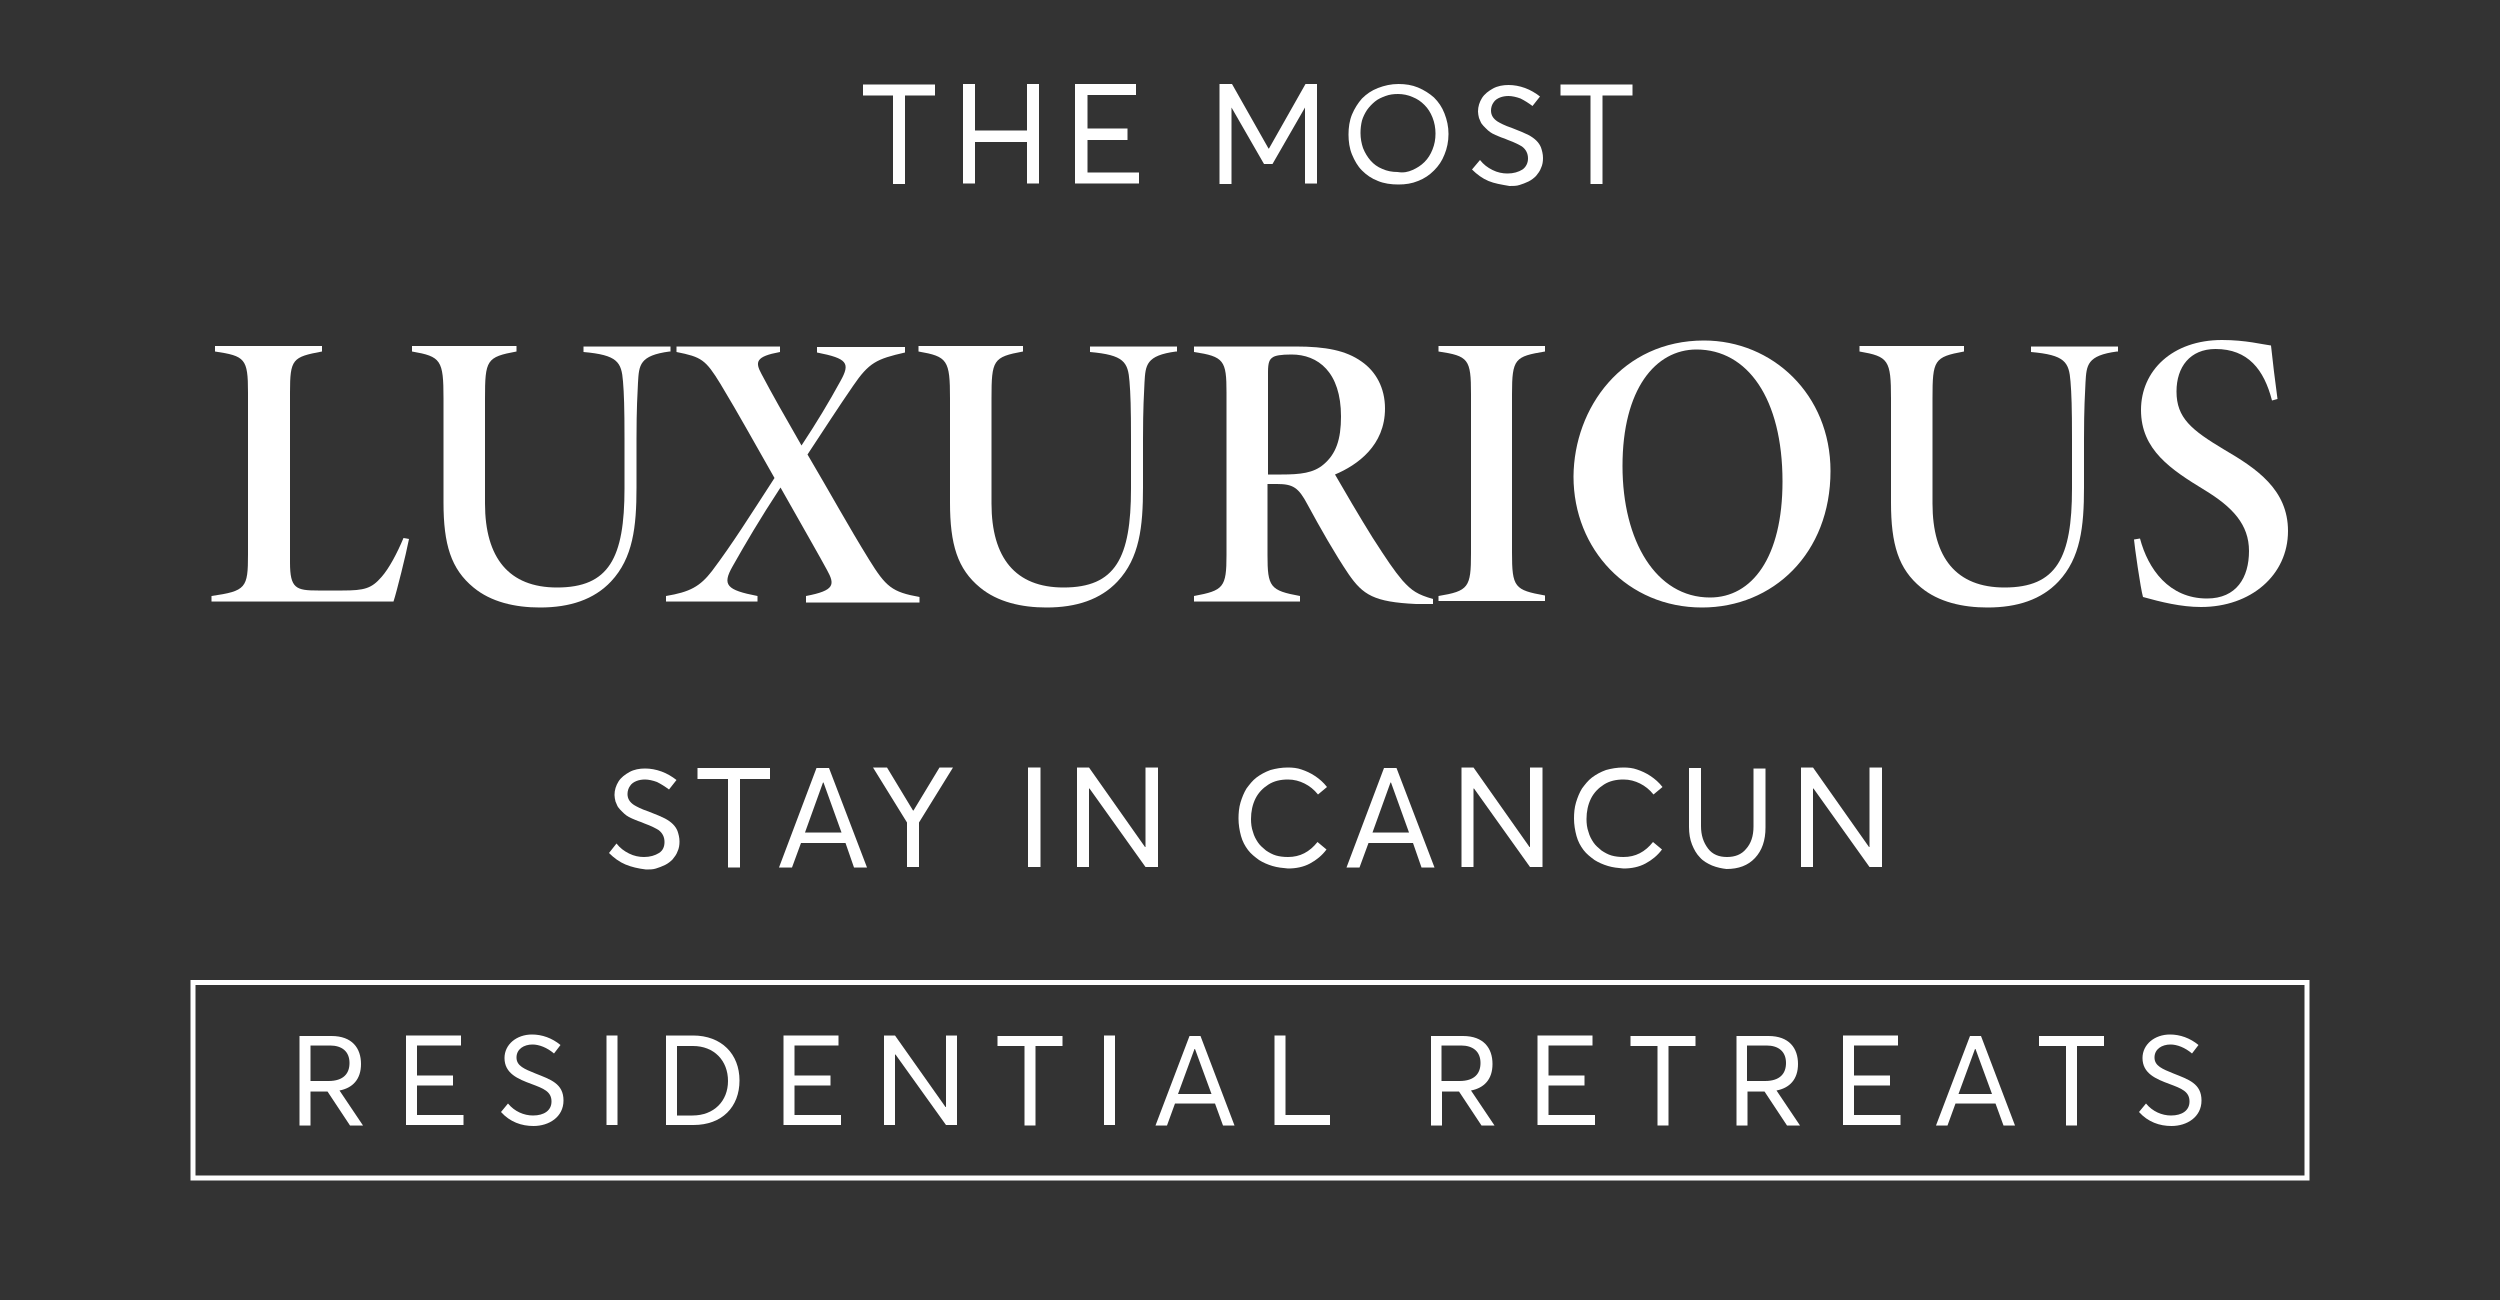 <?xml version="1.0" encoding="utf-8"?>
<!-- Generator: Adobe Illustrator 27.5.0, SVG Export Plug-In . SVG Version: 6.00 Build 0)  -->
<svg version="1.1" id="Capa_1" xmlns="http://www.w3.org/2000/svg" xmlns:xlink="http://www.w3.org/1999/xlink" x="0px" y="0px"
	 viewBox="0 0 500 260" style="enable-background:new 0 0 500 260;" xml:space="preserve">
<rect x="0" y="0" width="500" height="260" fill="#333333" stroke="none"/>
<style type="text/css">
	.st0{fill:none;stroke:#FFFFFF;stroke-miterlimit:10;}
	.st1{fill:#FFFFFF;}
</style>
<rect x="38.6" y="196.5" class="st0" width="422.8" height="39.1"/>
<g>
	<g>
		<path class="st1" d="M70,225.1l-4.5-6.8h-3.4v6.8h-2.2v-17.9h6.4c4.1,0,5.9,2.4,5.9,5.6c0,3.1-1.7,4.8-4.3,5.3l0,0l4.7,7L70,225.1
			L70,225.1z M62.1,216.2h3.6c3,0,4.2-1.5,4.2-3.6c0-2.3-1.5-3.5-3.9-3.5h-3.9C62.1,209.1,62.1,216.2,62.1,216.2z"/>
		<path class="st1" d="M81.2,207.1h11v2h-8.8v6h7.2v2h-7.2v5.9h9.3v2H81.2V207.1z"/>
		<path class="st1" d="M100.2,222.4l1.4-1.7c1.3,1.6,3.2,2.4,5,2.4c2.2,0,3.7-1,3.7-2.8c0-2-1.6-2.6-4-3.5c-2.7-1-5.4-2.1-5.4-5.2
			c0-2.7,2.4-4.7,5.5-4.7c2,0,4,0.7,5.7,2.1l-1.3,1.7c-1.4-1.2-3-1.8-4.3-1.8c-1.7,0-3.2,0.9-3.2,2.6c0,1.7,1.6,2.3,3.8,3.2
			c3,1.2,5.6,2,5.6,5.4c0,3.3-2.9,5.1-6,5.1C104.3,225.2,102,224.4,100.2,222.4z"/>
		<path class="st1" d="M121.3,207.1h2.2V225h-2.2V207.1z"/>
		<path class="st1" d="M133.2,207.1h5.4c5.7,0,9.3,3.7,9.3,9s-3.5,8.9-9.2,8.9h-5.5V207.1z M138.5,223.1c4.3,0,7.1-2.9,7.1-6.9
			c0-4.1-2.8-7-7-7h-3.2v13.9H138.5z"/>
		<path class="st1" d="M156.7,207.1h11v2h-8.8v6h7.2v2h-7.2v5.9h9.3v2h-11.5V207.1z"/>
		<path class="st1" d="M191.4,207.1V225h-2.2l-10.1-14.1H179V225h-2.2v-17.9h2.2l10.1,14.3h0.1v-14.3H191.4z"/>
		<path class="st1" d="M204.9,209.2h-5.4v-2h13v2h-5.4v15.9h-2.2L204.9,209.2L204.9,209.2z"/>
		<path class="st1" d="M220.8,207.1h2.2V225h-2.2V207.1z"/>
		<path class="st1" d="M243,220.7h-8l-1.6,4.4h-2.3l6.8-17.9h2.2l6.8,17.9h-2.3L243,220.7z M242.3,218.8l-3.3-9h-0.1l-3.3,9H242.3z"
			/>
		<path class="st1" d="M254.9,207.1h2.2V223h8.9v2h-11.1V207.1z"/>
		<path class="st1" d="M296.3,225.1l-4.5-6.8h-3.4v6.8h-2.2v-17.9h6.4c4.1,0,5.9,2.4,5.9,5.6c0,3.1-1.7,4.8-4.3,5.3l0,0l4.7,7
			L296.3,225.1L296.3,225.1z M288.3,216.2h3.6c3,0,4.2-1.5,4.2-3.6c0-2.3-1.5-3.5-3.9-3.5h-3.9L288.3,216.2L288.3,216.2z"/>
		<path class="st1" d="M307.5,207.1h11v2h-8.8v6h7.2v2h-7.2v5.9h9.3v2h-11.5V207.1z"/>
		<path class="st1" d="M331.5,209.2h-5.4v-2h13v2h-5.4v15.9h-2.2V209.2z"/>
		<path class="st1" d="M357.4,225.1l-4.5-6.8h-3.4v6.8h-2.2v-17.9h6.4c4.1,0,5.9,2.4,5.9,5.6c0,3.1-1.7,4.8-4.3,5.3l0,0l4.7,7
			L357.4,225.1L357.4,225.1z M349.4,216.2h3.6c3,0,4.2-1.5,4.2-3.6c0-2.3-1.5-3.5-3.9-3.5h-3.9L349.4,216.2L349.4,216.2z"/>
		<path class="st1" d="M368.6,207.1h11v2h-8.8v6h7.2v2h-7.2v5.9h9.3v2h-11.5V207.1z"/>
		<path class="st1" d="M399.1,220.7h-8l-1.6,4.4h-2.3l6.8-17.9h2.2l6.8,17.9h-2.3L399.1,220.7z M398.4,218.8l-3.3-9H395l-3.3,9
			H398.4z"/>
		<path class="st1" d="M413.2,209.2h-5.4v-2h13v2h-5.4v15.9h-2.2V209.2z"/>
		<path class="st1" d="M427.8,222.4l1.4-1.7c1.3,1.6,3.2,2.4,5,2.4c2.2,0,3.7-1,3.7-2.8c0-2-1.6-2.6-4-3.5c-2.7-1-5.4-2.1-5.4-5.2
			c0-2.7,2.4-4.7,5.5-4.7c2,0,4,0.7,5.7,2.1l-1.3,1.7c-1.4-1.2-3-1.8-4.3-1.8c-1.7,0-3.2,0.9-3.2,2.6c0,1.7,1.6,2.3,3.8,3.2
			c3,1.2,5.6,2,5.6,5.4c0,3.3-2.9,5.1-6,5.1C431.9,225.2,429.6,224.4,427.8,222.4z"/>
	</g>
</g>
<g>
	<g>
		<path class="st1" d="M125.1,172.9c-1.2-0.5-2.3-1.3-3.3-2.3l1.5-1.9c0.7,0.9,1.5,1.5,2.5,2s2,0.7,3,0.7c1.2,0,2.2-0.3,3-0.8
			s1.1-1.3,1.1-2.2c0-1-0.4-1.8-1.2-2.4c-0.5-0.3-1.4-0.8-2.8-1.3l0,0l0,0l0,0l0,0l0,0l0,0l0,0l0,0l0,0l0,0l0,0l0,0l0,0l0,0l0,0l0,0
			l0,0l0,0l0,0l0,0l0,0l0,0l0,0l0,0l0,0l0,0l0,0l0,0l0,0l0,0c-0.5-0.2-0.9-0.4-1.3-0.5c-0.3-0.1-0.7-0.3-1.2-0.5s-0.8-0.4-1.1-0.6
			c-0.3-0.2-0.6-0.5-0.9-0.8s-0.6-0.6-0.8-0.9c-0.2-0.3-0.3-0.7-0.5-1.1c-0.1-0.4-0.2-0.9-0.2-1.3c0-1,0.3-1.9,0.8-2.7
			s1.3-1.4,2.2-1.9c0.9-0.5,2-0.7,3.1-0.7s2.2,0.2,3.3,0.6c1.1,0.4,2.1,1,3,1.7l-1.5,1.9c-0.8-0.6-1.6-1.1-2.4-1.5
			c-0.8-0.3-1.7-0.5-2.4-0.5c-0.6,0-1.2,0.1-1.7,0.3s-1,0.5-1.3,1c-0.3,0.4-0.5,1-0.5,1.6c0,0.9,0.4,1.6,1.3,2.2
			c0.5,0.3,1.4,0.8,2.9,1.3l0,0l0,0l0,0l0,0l0,0l0,0c1.6,0.6,2.7,1.1,3.3,1.4c1.3,0.7,2.1,1.5,2.5,2.5c0.2,0.6,0.4,1.3,0.4,2.1
			c0,0.7-0.1,1.4-0.4,2c-0.2,0.6-0.6,1.1-1,1.6c-0.4,0.4-0.9,0.8-1.5,1.1s-1.2,0.5-1.8,0.7s-1.3,0.2-2,0.2
			C127.6,173.7,126.3,173.4,125.1,172.9z"/>
		<path class="st1" d="M145.5,155.8h-6v-2.2H154v2.2h-6v17.7h-2.4v-17.7H145.5z"/>
		<path class="st1" d="M169.1,168.6h-8.9l-1.8,4.9h-2.6l7.5-19.9h2.5l7.6,19.9h-2.6L169.1,168.6z M168.3,166.5l-3.6-10h-0.1l-3.6,10
			H168.3z"/>
		<path class="st1" d="M190.6,153.5l-6.8,11v8.9h-2.4v-8.9l-6.8-11h2.8l5.2,8.6h0.1l5.2-8.6H190.6z"/>
		<path class="st1" d="M205.6,153.5h2.5v19.9h-2.5V153.5z"/>
		<path class="st1" d="M231.6,153.5v19.9h-2.5l-11.2-15.7h-0.1v15.7h-2.4v-19.9h2.4l11.2,15.9h0.1v-15.9H231.6z"/>
		<path class="st1" d="M254.5,173.2c-1-0.3-1.9-0.7-2.7-1.2c-0.8-0.6-1.6-1.2-2.2-2s-1.1-1.7-1.4-2.8c-0.3-1.1-0.5-2.3-0.5-3.5
			c0-1.1,0.1-2.2,0.4-3.2c0.3-1,0.7-2,1.2-2.8c0.6-0.8,1.2-1.6,2-2.2c0.8-0.6,1.7-1.1,2.8-1.5c1.1-0.3,2.2-0.5,3.5-0.5
			c0.9,0,1.9,0.1,2.7,0.4c0.9,0.3,1.8,0.7,2.7,1.3c0.9,0.6,1.7,1.3,2.4,2.2l-1.8,1.5c-0.8-1-1.7-1.7-2.7-2.2s-2.1-0.8-3.3-0.8
			c-1.5,0-2.8,0.3-3.9,1c-1.1,0.7-2,1.6-2.6,2.8s-0.9,2.6-0.9,4.1c0,0.9,0.1,1.8,0.4,2.6c0.2,0.8,0.6,1.5,1,2.1s1,1.1,1.6,1.6
			c0.6,0.4,1.3,0.8,2,1s1.5,0.3,2.4,0.3c2.4,0,4.3-1,5.9-3l1.8,1.5c-0.9,1.2-2,2.1-3.3,2.8s-2.8,1-4.4,1
			C256.5,173.6,255.5,173.5,254.5,173.2z"/>
		<path class="st1" d="M282.6,168.6h-8.9l-1.8,4.9h-2.6l7.5-19.9h2.5l7.6,19.9h-2.6L282.6,168.6z M281.8,166.5l-3.6-10h-0.1l-3.6,10
			H281.8z"/>
		<path class="st1" d="M308.5,153.5v19.9H306l-11.2-15.7h-0.1v15.7h-2.4v-19.9h2.4l11.2,15.9h0.1v-15.9H308.5z"/>
		<path class="st1" d="M321.6,173.2c-1-0.3-1.9-0.7-2.7-1.2c-0.8-0.6-1.6-1.2-2.2-2s-1.1-1.7-1.4-2.8s-0.5-2.3-0.5-3.5
			c0-1.1,0.1-2.2,0.4-3.2s0.7-2,1.2-2.8c0.6-0.8,1.2-1.6,2-2.2c0.8-0.6,1.7-1.1,2.8-1.5c1.1-0.3,2.2-0.5,3.5-0.5
			c0.9,0,1.9,0.1,2.7,0.4c0.9,0.3,1.8,0.7,2.7,1.3c0.9,0.6,1.7,1.3,2.4,2.2l-1.8,1.5c-0.8-1-1.7-1.7-2.7-2.2s-2.1-0.8-3.3-0.8
			c-1.5,0-2.8,0.3-3.9,1s-2,1.6-2.6,2.8s-0.9,2.6-0.9,4.1c0,0.9,0.1,1.8,0.4,2.6c0.2,0.8,0.6,1.5,1,2.1s1,1.1,1.6,1.6
			c0.6,0.4,1.3,0.8,2,1s1.5,0.3,2.4,0.3c2.4,0,4.3-1,5.9-3l1.8,1.5c-0.9,1.2-2,2.1-3.3,2.8s-2.8,1-4.4,1
			C323.6,173.6,322.6,173.5,321.6,173.2z"/>
		<path class="st1" d="M342.4,173.1c-0.9-0.4-1.8-0.9-2.4-1.6c-0.7-0.7-1.2-1.6-1.6-2.6s-0.6-2.2-0.6-3.5v-11.8h2.4v11.6
			c0,1.9,0.5,3.3,1.4,4.5s2.2,1.7,3.8,1.7c1.6,0,2.9-0.5,3.8-1.6c1-1.1,1.5-2.6,1.5-4.5v-11.6h2.4v11.8c0,2.6-0.7,4.6-2.1,6.1
			s-3.3,2.2-5.7,2.2C344.4,173.7,343.4,173.5,342.4,173.1z"/>
		<path class="st1" d="M376.4,153.5v19.9h-2.5l-11.2-15.7h-0.1v15.7h-2.4v-19.9h2.4l11.2,15.9h0.1v-15.9H376.4z"/>
	</g>
	<g>
		<g>
			<path class="st1" d="M178.6,19.1h-6v-2.2H187v2.2h-6v17.7h-2.4V19.1z"/>
			<path class="st1" d="M192.6,16.8h2.4v9.3h10.4v-9.3h2.4v19.9h-2.4v-8.3H195v8.3h-2.4V16.8z"/>
			<path class="st1" d="M215,16.8h12.2V19h-9.7v6.7h8V28h-8v6.5h10.3v2.2H215V16.8z"/>
			<path class="st1" d="M263.4,16.8v19.9H261V21.5l0,0l-6.5,11.3h-1.7l-6.5-11.3l0,0v15.3h-2.4v-20h2.5l7.3,12.9h0.1l7.3-12.9H263.4
				z"/>
			<path class="st1" d="M275.6,36.2c-1.3-0.5-2.3-1.2-3.2-2.1c-0.9-0.9-1.5-2-2-3.2s-0.7-2.6-0.7-4s0.2-2.8,0.7-4s1.2-2.3,2-3.2
				c0.9-0.9,1.9-1.6,3.2-2.1c1.3-0.5,2.6-0.8,4.1-0.8c1.4,0,2.7,0.2,3.9,0.7c1.2,0.5,2.3,1.2,3.2,2c0.9,0.9,1.6,1.9,2.1,3.2
				c0.5,1.3,0.8,2.6,0.8,4.1s-0.3,2.9-0.8,4.1c-0.5,1.3-1.2,2.3-2.1,3.2c-0.9,0.9-1.9,1.6-3.2,2.1c-1.2,0.5-2.5,0.7-3.9,0.7
				C278.2,36.9,276.8,36.7,275.6,36.2z M282.5,34c0.9-0.4,1.7-0.9,2.4-1.6c0.7-0.7,1.2-1.5,1.6-2.5s0.6-2,0.6-3.2
				c0-1.1-0.2-2.2-0.6-3.2s-0.9-1.8-1.6-2.5s-1.4-1.2-2.4-1.6c-0.9-0.4-1.9-0.6-2.9-0.6c-0.9,0-1.7,0.1-2.5,0.4s-1.5,0.6-2.1,1.1
				s-1.1,1-1.6,1.7c-0.4,0.6-0.8,1.4-1,2.1c-0.2,0.8-0.3,1.6-0.3,2.5c0,1.1,0.2,2.1,0.5,3c0.4,1,0.9,1.8,1.5,2.5
				c0.6,0.7,1.4,1.3,2.4,1.7c0.9,0.4,1.9,0.6,3,0.6C280.7,34.6,281.6,34.4,282.5,34z"/>
			<path class="st1" d="M297.7,36.2c-1.2-0.5-2.3-1.3-3.3-2.3L296,32c0.7,0.9,1.5,1.5,2.5,2s2,0.7,3,0.7c1.2,0,2.2-0.3,3-0.8
				c0.7-0.5,1.1-1.3,1.1-2.2c0-1-0.4-1.8-1.2-2.4c-0.5-0.3-1.4-0.8-2.8-1.3l0,0l0,0l0,0l0,0l0,0l0,0l0,0l0,0l0,0l0,0l0,0l0,0l0,0
				l0,0l0,0l0,0l0,0l0,0l0,0l0,0l0,0l0,0l0,0l0,0l0,0l0,0l0,0l0,0l0,0l0,0c-0.5-0.2-0.9-0.4-1.3-0.5c-0.3-0.1-0.7-0.3-1.2-0.5
				s-0.8-0.4-1.1-0.6c-0.3-0.2-0.6-0.5-0.9-0.8s-0.6-0.6-0.8-0.9c-0.2-0.3-0.3-0.7-0.5-1.1c-0.1-0.4-0.2-0.9-0.2-1.3
				c0-1,0.3-1.9,0.8-2.7c0.5-0.8,1.3-1.4,2.2-1.9c0.9-0.5,2-0.7,3.1-0.7s2.2,0.2,3.3,0.6s2.1,1,3,1.7l-1.5,1.9
				c-0.8-0.6-1.6-1.1-2.4-1.5c-0.8-0.3-1.7-0.5-2.4-0.5c-0.6,0-1.2,0.1-1.7,0.3c-0.5,0.2-1,0.5-1.3,1c-0.3,0.4-0.5,1-0.5,1.6
				c0,0.9,0.4,1.6,1.3,2.2c0.5,0.3,1.4,0.8,2.9,1.3l0,0l0,0l0,0l0,0l0,0l0,0c1.6,0.6,2.7,1.1,3.3,1.4c1.3,0.7,2.1,1.5,2.5,2.5
				c0.2,0.6,0.4,1.3,0.4,2.1c0,0.7-0.1,1.4-0.4,2c-0.2,0.6-0.6,1.1-1,1.6c-0.4,0.4-0.9,0.8-1.5,1.1s-1.2,0.5-1.8,0.7
				c-0.6,0.2-1.3,0.2-2,0.2C300.2,36.9,298.9,36.7,297.7,36.2z"/>
			<path class="st1" d="M318.1,19.1h-6v-2.2h14.4v2.2h-6v17.7h-2.4V19.1z"/>
		</g>
	</g>
	<g>
		<path class="st1" d="M81.8,107.8c-0.6,3.1-2.5,10.7-3.1,12.5H42.3v-1.1c6.9-1,7.3-1.6,7.3-8.3V78.5c0-6.8-0.6-7.3-6.6-8.2v-1.1
			h21.4v1.1c-5.9,1.1-6.4,1.5-6.4,8.2v34c0,5.2,1.2,5.6,5.6,5.6c1.4,0,3.7,0,4.9,0c4.4,0,5.8-0.4,7.8-2.7c1.5-1.7,3.1-4.7,4.4-7.8
			L81.8,107.8z"/>
		<path class="st1" d="M133.9,70.3c-6,0.8-6.1,2.7-6.3,6.2c-0.1,2.2-0.3,5-0.3,11.3v9.7c0,7.9-0.7,14.1-5.1,18.8
			c-3.4,3.6-8.2,5.2-14.2,5.2c-5,0-9.8-1.1-13.3-4c-4.5-3.7-6-8.6-6-17V79.7c0-7.7-0.5-8.4-6.3-9.4v-1.1h20.9v1.1
			c-6,1.1-6.3,1.7-6.3,9.4v21c0,10.9,4.8,16.8,14.4,16.8c10.4,0,13.5-5.9,13.5-19.8v-9.9c0-6.3-0.1-9.1-0.3-11.5
			c-0.3-3.9-1.1-5.3-7.9-5.9v-1.1h17.4v1H133.9z"/>
		<path class="st1" d="M161.2,120.3v-1.1c5.8-1.1,5.8-2.3,4.2-5.2c-1.4-2.6-4.1-7.3-9.3-16.5c-4.2,6.4-7,11.2-9.6,15.8
			c-2.1,3.7-1.2,4.7,5,5.9v1.1h-18.3v-1.1c4.8-0.8,6.8-1.9,9.2-5c4.2-5.6,7.5-10.9,12.5-18.6c-4-7-7-12.5-10.8-18.8
			c-3-4.9-3.8-5.4-8.8-6.4v-1.1H156v1.1c-4.9,0.9-5,2-3.7,4.4c2,3.8,4.6,8.4,8,14.3c3.1-4.7,5.5-8.7,7.8-12.9c2-3.6,1.4-4.5-4.7-5.7
			v-1.1H181v1.1c-5.7,1.3-7.2,2-10.4,6.7c-3.1,4.5-5.4,8.1-9.1,13.7c4.6,7.8,8.1,14.2,12.3,21c3.4,5.5,4.6,6.5,10.1,7.5v1.1h-22.7
			V120.3z"/>
		<path class="st1" d="M235.2,70.3c-6,0.8-6.1,2.7-6.3,6.2c-0.1,2.2-0.3,5-0.3,11.3v9.7c0,7.9-0.7,14.1-5.1,18.8
			c-3.4,3.6-8.2,5.2-14.2,5.2c-5,0-9.8-1.1-13.3-4c-4.5-3.7-6-8.6-6-17V79.7c0-7.7-0.5-8.4-6.3-9.4v-1.1h20.9v1.1
			c-6,1.1-6.3,1.7-6.3,9.4v21c0,10.9,4.8,16.8,14.4,16.8c10.4,0,13.5-5.9,13.5-19.8v-9.9c0-6.3-0.1-9.1-0.3-11.5
			c-0.3-3.9-1.1-5.3-7.9-5.9v-1.1h17.4v1H235.2z"/>
		<path class="st1" d="M286.6,120.8c-0.5,0-2.6,0-3.4,0c-8.4-0.4-10.6-1.8-13.5-6c-2.7-4-5.6-9.1-8.2-13.9c-1.8-3.4-2.9-4.1-6.1-4.1
			h-1.9V111c0,6.4,0.5,7.1,6.5,8.2v1.1h-21.2v-1.1c5.9-1.1,6.5-1.7,6.5-8.2V78.5c0-6.4-0.5-7.2-6.5-8.1v-1.1h20.3
			c6.1,0,10.1,0.8,13.2,3c2.9,2,4.7,5.3,4.7,9.4c0,7.4-5.5,11.3-10,13.2c1.3,2.3,5.3,9.1,7.5,12.6c2.9,4.5,4.3,6.6,6,8.6
			c1.9,2.1,3,2.8,6.1,3.7L286.6,120.8z M256.3,94.9c3.8,0,6.4-0.3,8.4-2c2.5-2.1,3.5-5,3.5-9.6c0-8.9-4.6-12.4-9.9-12.4
			c-2.1,0-3.3,0.2-3.8,0.6c-0.6,0.4-0.9,1-0.9,2.9v20.5H256.3z"/>
		<path class="st1" d="M287.7,120.3v-1.1c6-1,6.5-1.7,6.5-8.5V78.8c0-7-0.5-7.6-6.5-8.5v-1.1H309v1.1c-6,1-6.6,1.4-6.6,8.5v31.7
			c0,7,0.5,7.5,6.6,8.6v1.1h-21.3V120.3z"/>
		<path class="st1" d="M340.8,68.1c13.7,0,25.3,10.8,25.3,26.1c0,16.5-11.5,27.3-25.7,27.3c-14.8,0-25.7-11.6-25.7-26.2
			C314.8,81.5,324.5,68.1,340.8,68.1z M339.3,69.9c-8.2,0-14.8,7.9-14.8,23.3c0,15,6.7,26.3,17.5,26.3c8.4,0,14.5-8,14.5-23.2
			C356.5,79.7,349.5,69.9,339.3,69.9z"/>
		<path class="st1" d="M423.4,70.3c-6,0.8-6.1,2.7-6.3,6.2c-0.1,2.2-0.3,5-0.3,11.3v9.7c0,7.9-0.7,14.1-5.1,18.8
			c-3.4,3.6-8.2,5.2-14.2,5.2c-5,0-9.8-1.1-13.3-4c-4.5-3.7-6-8.6-6-17V79.7c0-7.7-0.5-8.4-6.3-9.4v-1.1h20.9v1.1
			c-6,1.1-6.3,1.7-6.3,9.4v21c0,10.9,4.8,16.8,14.4,16.8c10.4,0,13.5-5.9,13.5-19.8v-9.9c0-6.3-0.1-9.1-0.3-11.5
			c-0.3-3.9-1.1-5.3-7.9-5.9v-1.1h17.4v1H423.4z"/>
		<path class="st1" d="M454.4,80.1c-1.6-6.2-4.8-10.3-11.3-10.3c-5.1,0-7.8,3.6-7.8,8.5c0,5.3,3,7.7,9.5,11.6
			c6.5,3.8,12.8,8,12.8,16.3c0,8.8-7.4,15.2-17.4,15.2c-4,0-8-1-11.6-2c-0.5-1.7-1.7-10.2-1.8-11.5l1.2-0.2c1.6,6.1,5.8,12,13.4,12
			c5.9,0,8.4-4.2,8.4-9.5s-3.3-8.8-8.9-12.2c-6.7-4.1-12.7-8-12.7-16c0-7.9,6.3-14,16.2-14c4.8,0,8.1,0.9,9.8,1.1
			c0.3,2.9,0.8,7,1.3,10.7L454.4,80.1z"/>
	</g>
</g>
</svg>
